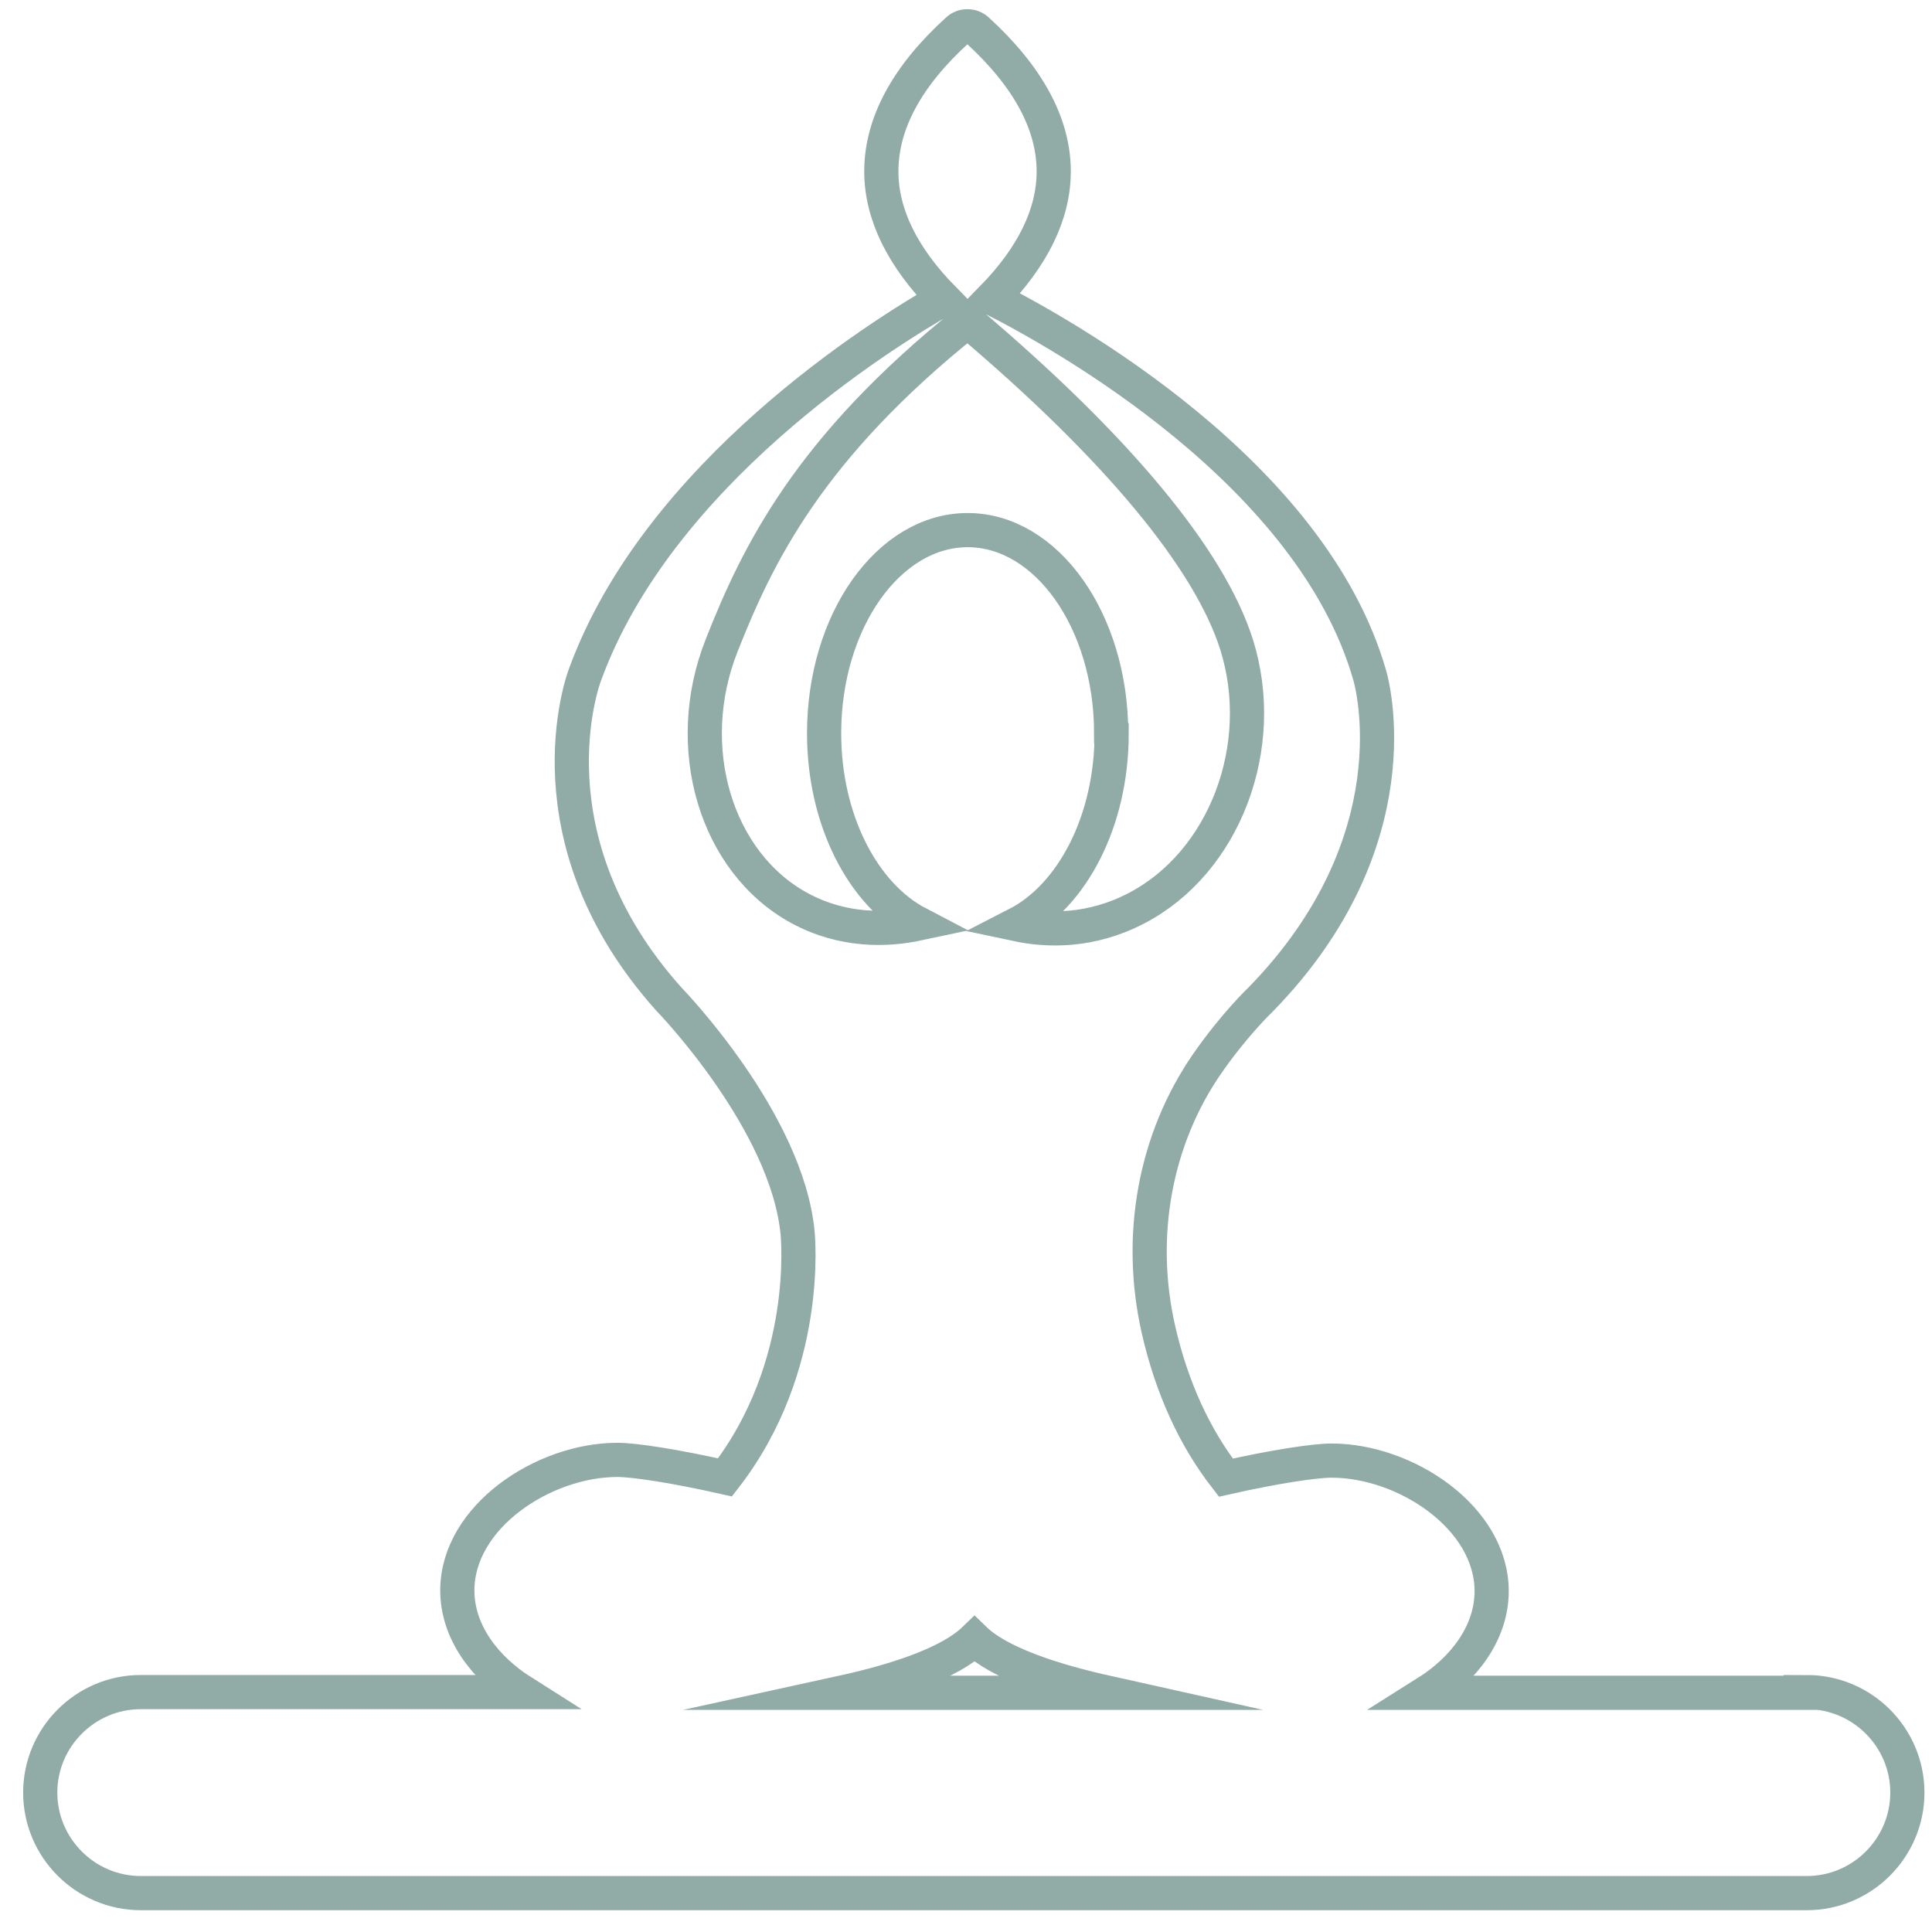 <svg width="52" height="52" viewBox="0 0 52 52" fill="none" xmlns="http://www.w3.org/2000/svg">
<path d="M48.638 45.562H38.391C39.403 44.926 40.148 43.946 40.148 42.826C40.148 40.846 37.831 39.312 35.839 39.312C35.387 39.312 34.292 39.478 32.994 39.771C32.148 38.682 31.537 37.346 31.18 35.786C30.607 33.266 31.085 30.657 32.498 28.62C33.223 27.576 33.911 26.921 33.93 26.902C38.105 22.625 36.921 18.367 36.87 18.189C35.317 12.734 28.622 8.998 26.706 8.025C27.801 6.904 28.361 5.759 28.361 4.613C28.361 3.334 27.667 2.055 26.299 0.807C26.152 0.674 25.923 0.674 25.777 0.807C24.408 2.048 23.721 3.328 23.721 4.613C23.721 5.765 24.287 6.917 25.395 8.044C23.67 9.03 17.719 12.753 15.746 18.157C15.676 18.335 14.149 22.593 18.006 26.895C18.038 26.927 21.182 30.173 21.468 33.19C21.468 33.228 21.843 36.76 19.514 39.764C18.19 39.465 17.076 39.293 16.618 39.293C14.626 39.293 12.309 40.827 12.309 42.806C12.309 43.933 13.06 44.907 14.066 45.543H3.787C2.298 45.543 1.083 46.759 1.083 48.248C1.083 49.737 2.298 50.953 3.787 50.953H48.632C50.121 50.953 51.337 49.737 51.337 48.248C51.337 46.759 50.121 45.543 48.632 45.543L48.638 45.562ZM26.229 44.118C26.878 44.748 28.278 45.219 29.818 45.562H22.639C24.179 45.225 25.573 44.754 26.229 44.118ZM29.907 19.735C29.907 16.718 28.17 14.268 26.044 14.268C23.918 14.268 22.181 16.718 22.181 19.735C22.181 22.084 23.237 24.088 24.714 24.859C23.88 25.037 22.703 25.081 21.525 24.445C19.259 23.217 18.337 20.104 19.425 17.368C20.386 14.93 21.773 12.053 26.044 8.642C30.054 12.028 32.549 15.038 33.281 17.342C34.146 20.085 32.962 23.21 30.588 24.445C29.347 25.094 28.176 25.05 27.368 24.878C28.857 24.114 29.92 22.103 29.92 19.742L29.907 19.735Z" stroke="#91ABA7" stroke-width="0.92" stroke-miterlimit="10"/>
</svg>

